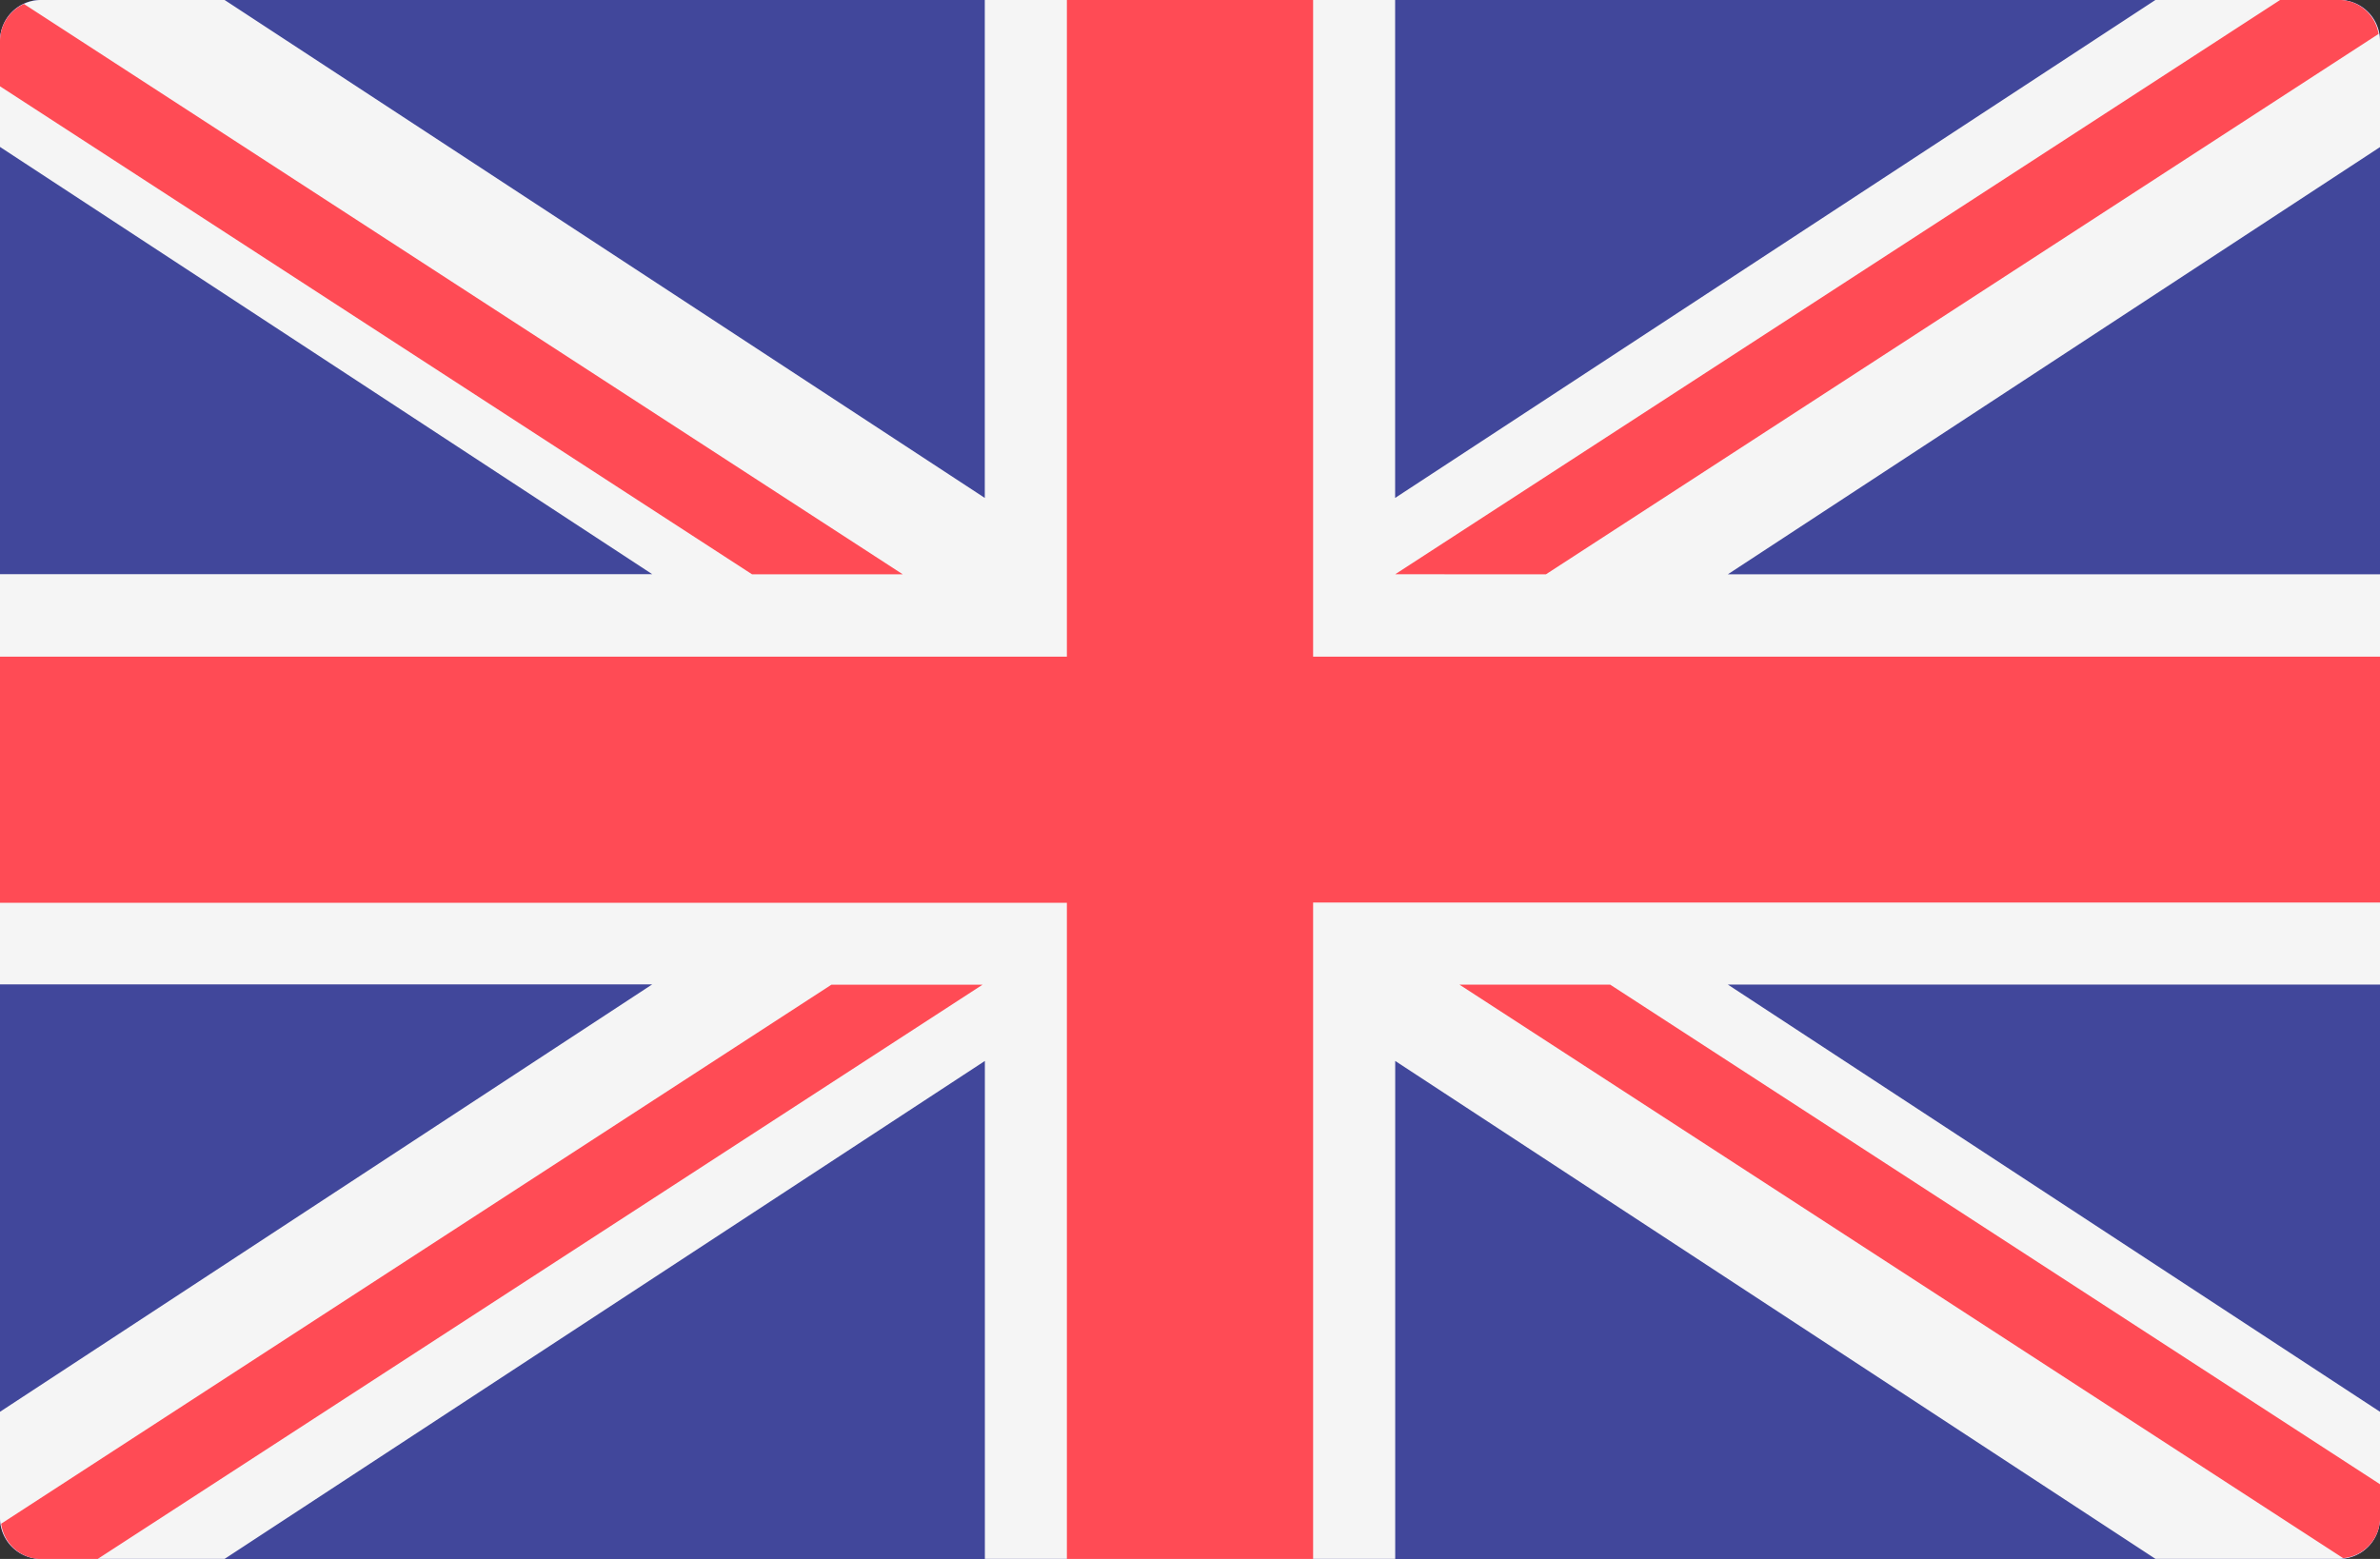 <svg id="flag_change_language" data-name="flag change language" xmlns="http://www.w3.org/2000/svg" width="30.526" height="20" viewBox="0 0 30.526 20">
  <rect x="0" y="0" width="30.526" height="20" fill="#333333" stroke="none"/>
  <g id="cambodia">
    <path id="Path_4117" data-name="Path 4117" d="M30,108.276H.526A.526.526,0,0,1,0,107.75V88.8a.526.526,0,0,1,.526-.526H30a.526.526,0,0,1,.526.526V107.75A.526.526,0,0,1,30,108.276Z" transform="translate(0 -88.276)" fill="#41479b"/>
    <rect id="Rectangle_1531" data-name="Rectangle 1531" width="30.526" height="10.526" transform="translate(0 4.737)" fill="#ff4b55"/>
    <path id="Path_4118" data-name="Path 4118" d="M149.19,189.542V188.8h-.249v-.5h-.249v-.5h-.249v-.5H147.7v-1.493h0l.249-.249v-.746H147.7v-.5h-.249v-.746H147.2v-.5h-.249v-.5H146.7v-.249h-.5v.249h-.249v.5h-.249v.5h-.249v.746h-.249v.5h-1.493v-.746h-.249v-.746h-.249v-.746h-.249v-.5h-.249v-.5h-.249v-.249h-.124v-.249H142.1v.249h-.124v.249h-.249v.5h-.249v.5h-.249v.746h-.249v.746h-.249v.746h-1.492v-.5h-.249v-.746h-.249v-.5h-.249v-.5h-.249v-.249h-.5v.249H137.5v.5h-.249v.5H137v.746h-.249v.5H136.5v.746l.249.249h0V187.3h-.746v.5h-.249v.5h-.249v.5h-.249v.746h-.249v.746h14.427v-.746Z" transform="translate(-126.962 -175.551)" fill="#f5f5f5"/>
  </g>
  <g id="united-kingdom" transform="translate(0)">
    <path id="Path_4150" data-name="Path 4150" d="M30,108.276H.526A.526.526,0,0,1,0,107.75V88.8a.526.526,0,0,1,.526-.526H30a.526.526,0,0,1,.526.526V107.75A.526.526,0,0,1,30,108.276Z" transform="translate(0 -88.276)" fill="#41479b"/>
    <path id="Path_4151" data-name="Path 4151" d="M30.526,88.8A.526.526,0,0,0,30,88.276H27.645l-9.751,6.388V88.276H12.631v6.388l-9.75-6.388H.526A.526.526,0,0,0,0,88.8v1.361l8.365,5.481H0v5.263H8.365L0,106.388v1.361a.526.526,0,0,0,.526.526H2.881l9.751-6.388v6.388h5.263v-6.388l9.751,6.388H30a.526.526,0,0,0,.526-.526v-1.361l-8.365-5.481h8.365V95.644H22.161l8.365-5.481Z" transform="translate(0 -88.276)" fill="#f5f5f5"/>
    <g id="Group_3029" data-name="Group 3029">
      <path id="Path_4152" data-name="Path 4152" d="M30.526,96.7H16.842V88.276H13.684V96.7H0v3.158H13.684v8.421h3.158V99.855H30.526Z" transform="translate(0 -88.276)" fill="#ff4b55"/>
      <path id="Path_4153" data-name="Path 4153" d="M10.9,300.138.25,307.054a.52.52,0,0,0,.511.453h.725l11.351-7.368H10.9Z" transform="translate(-0.235 -287.506)" fill="#ff4b55"/>
      <path id="Path_4154" data-name="Path 4154" d="M315.893,300.138H313.96l11.335,7.358a.521.521,0,0,0,.473-.515v-.433Z" transform="translate(-295.241 -287.506)" fill="#ff4b55"/>
      <path id="Path_4155" data-name="Path 4155" d="M0,90.193l9.646,6.261h1.933L.307,89.137A.524.524,0,0,0,0,89.612Z" transform="translate(0 -89.086)" fill="#ff4b55"/>
      <path id="Path_4156" data-name="Path 4156" d="M302.071,95.645l10.68-6.933a.519.519,0,0,0-.508-.436h-.754l-11.351,7.368Z" transform="translate(-282.243 -88.277)" fill="#ff4b55"/>
    </g>
  </g>
</svg>